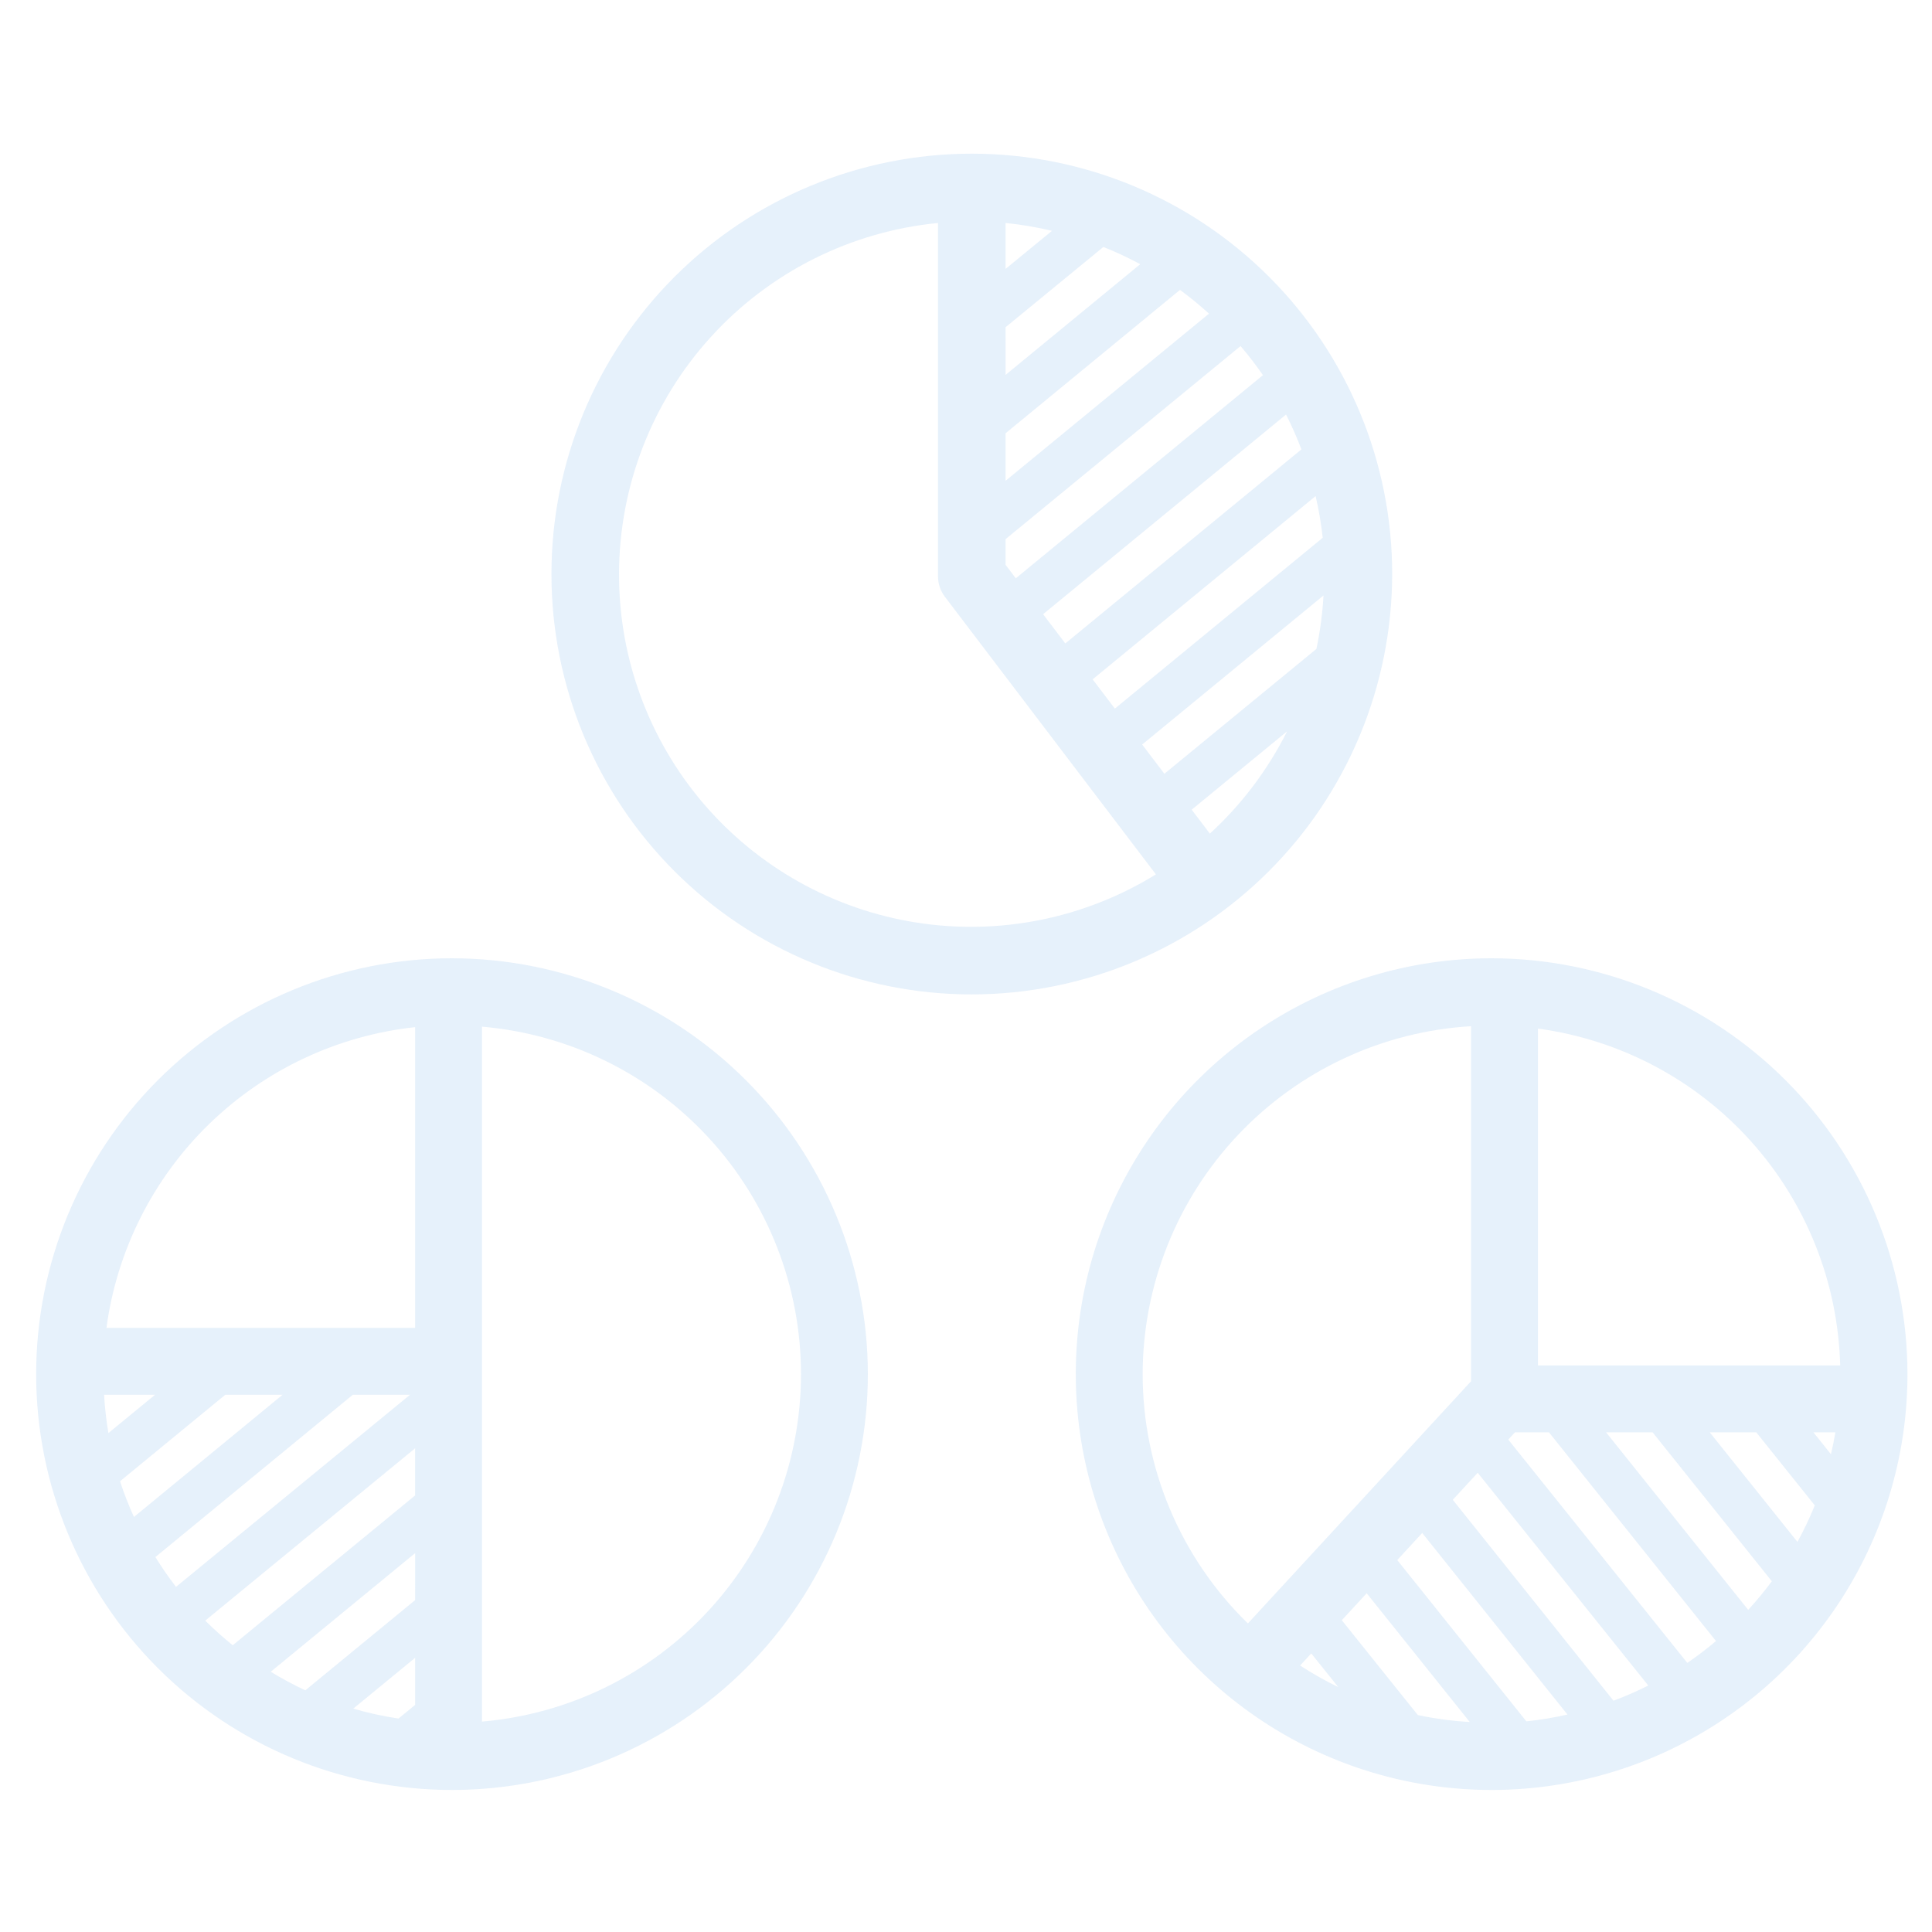 <svg width="161" height="161" viewBox="0 0 161 161" fill="none" xmlns="http://www.w3.org/2000/svg">
<g opacity="0.1">
<path d="M116.015 47.838C116.016 38.547 112.325 29.637 105.756 23.068C99.187 16.498 90.276 12.807 80.986 12.807C71.695 12.807 62.785 16.497 56.215 23.067C49.645 29.636 45.954 38.546 45.954 47.837C45.953 57.127 49.644 66.038 56.214 72.607C62.783 79.177 71.693 82.868 80.983 82.868C90.271 82.858 99.175 79.164 105.742 72.597C112.31 66.029 116.004 57.125 116.014 47.838L116.015 47.838ZM100.822 69.469L99.306 67.475L107.261 60.941C105.652 64.151 103.47 67.042 100.822 69.469ZM95.023 22.015L83.799 31.241L83.8 27.265L91.948 20.58H91.948C93 20.998 94.026 21.478 95.023 22.015ZM100.75 26.138L83.801 40.065V36.103L98.333 24.156V24.157C99.173 24.774 99.98 25.435 100.751 26.138L100.75 26.138ZM105.246 31.265L84.65 48.193L83.8 47.075V44.926L103.38 28.837C104.043 29.613 104.666 30.424 105.246 31.265L105.246 31.265ZM83.8 22.408V18.581C85.102 18.712 86.394 18.93 87.668 19.235L83.8 22.408ZM107.171 34.544C107.65 35.489 108.078 36.459 108.452 37.45L88.777 53.622L86.923 51.184L107.171 34.544ZM109.634 41.34C109.902 42.485 110.1 43.645 110.227 44.815L92.905 59.052L91.051 56.613L109.634 41.34ZM110.291 49.623H110.292C110.209 51.121 110.011 52.61 109.701 54.077L97.032 64.482L95.179 62.044L110.291 49.623ZM51.585 47.837C51.595 40.532 54.321 33.49 59.234 28.084C64.147 22.676 70.895 19.29 78.167 18.582V48.026C78.167 48.641 78.369 49.239 78.741 49.73L96.327 72.866C90.367 76.543 83.29 77.967 76.372 76.881C69.454 75.795 63.153 72.27 58.607 66.944C54.062 61.617 51.571 54.84 51.586 47.837L51.585 47.837Z" fill="#006CD2"/>
<path d="M37.667 79.856C28.475 79.856 19.662 83.507 13.163 90.006C6.664 96.505 3.013 105.319 3.013 114.511C3.014 123.701 6.665 132.516 13.163 139.014C19.663 145.513 28.477 149.163 37.668 149.163C46.859 149.163 55.673 145.512 62.172 139.013C68.67 132.514 72.321 123.7 72.321 114.51C72.311 105.322 68.656 96.514 62.159 90.017C55.663 83.521 46.855 79.867 37.667 79.856L37.667 79.856ZM8.673 116.23H12.923L9.034 119.425C8.854 118.367 8.734 117.3 8.673 116.23ZM18.774 116.23H23.55L11.162 126.415C10.72 125.445 10.333 124.451 10.001 123.438L18.774 116.23ZM29.401 116.23H34.172L14.668 132.241C14.052 131.443 13.478 130.613 12.948 129.756L29.401 116.23ZM34.596 133.342L25.444 140.861H25.444C24.454 140.4 23.492 139.883 22.561 139.313L34.595 129.427L34.596 133.342ZM34.596 138.149V142.076L33.208 143.213L33.208 143.213C31.934 143.022 30.674 142.746 29.437 142.387L34.596 138.149ZM34.596 85.595V110.657H8.871C9.739 104.205 12.745 98.23 17.408 93.687C22.071 89.144 28.122 86.295 34.594 85.595L34.596 85.595ZM17.101 135.052L34.594 120.69V124.62L19.395 137.105C18.595 136.461 17.829 135.776 17.101 135.052H17.101ZM40.166 143.466V85.555C47.419 86.176 54.173 89.495 59.096 94.857C64.018 100.218 66.749 107.232 66.749 114.511C66.749 121.789 64.018 128.802 59.096 134.164C54.173 139.526 47.419 142.845 40.166 143.466Z" fill="#006CD2"/>
<path d="M124.303 79.856C117.45 79.856 110.75 81.888 105.05 85.696C99.351 89.504 94.909 94.916 92.286 101.248C89.663 107.58 88.977 114.548 90.315 121.27C91.651 127.992 94.952 134.167 99.799 139.013C104.645 143.86 110.82 147.16 117.542 148.498C124.265 149.835 131.232 149.148 137.564 146.525C143.896 143.902 149.308 139.461 153.116 133.762C156.924 128.063 158.956 121.363 158.956 114.509C158.946 105.322 155.292 96.513 148.795 90.017C142.298 83.521 133.49 79.866 124.303 79.856L124.303 79.856ZM109.271 137.783L111.524 140.595V140.594C110.426 140.061 109.362 139.459 108.34 138.793L109.271 137.783ZM111.817 135.019L113.89 132.77L122.481 143.501V143.5C121.026 143.417 119.579 143.224 118.153 142.925L111.817 135.019ZM116.437 130.006L118.518 127.747L130.622 142.88C129.493 143.137 128.349 143.327 127.196 143.446L116.437 130.006ZM121.064 124.984L123.142 122.729L137.358 140.462V140.461C136.415 140.936 135.446 141.358 134.457 141.727L121.064 124.984ZM125.688 119.966L126.249 119.357H129.078L143.001 136.753C142.235 137.401 141.436 138.01 140.608 138.576L125.688 119.966ZM133.837 119.357H137.715L147.653 131.772C147.038 132.601 146.38 133.398 145.682 134.157L133.837 119.357ZM142.474 119.357H146.354L151.232 125.447V125.447C150.81 126.49 150.328 127.507 149.788 128.494L142.474 119.357ZM151.113 119.357H152.947C152.843 119.975 152.724 120.585 152.581 121.189L151.113 119.357ZM153.348 113.785H128.164V85.716C135.011 86.641 141.306 89.973 145.921 95.116C150.536 100.259 153.168 106.877 153.349 113.785H153.348ZM95.221 114.511C95.233 107.101 98.072 99.976 103.158 94.588C108.244 89.2 115.194 85.955 122.59 85.516V115.119C122.577 115.133 122.559 115.138 122.546 115.151L103.993 135.286L103.992 135.287C101.216 132.586 99.009 129.355 97.503 125.786C95.996 122.218 95.221 118.384 95.221 114.51L95.221 114.511Z" fill="#006CD2"/>
</g>
</svg>
